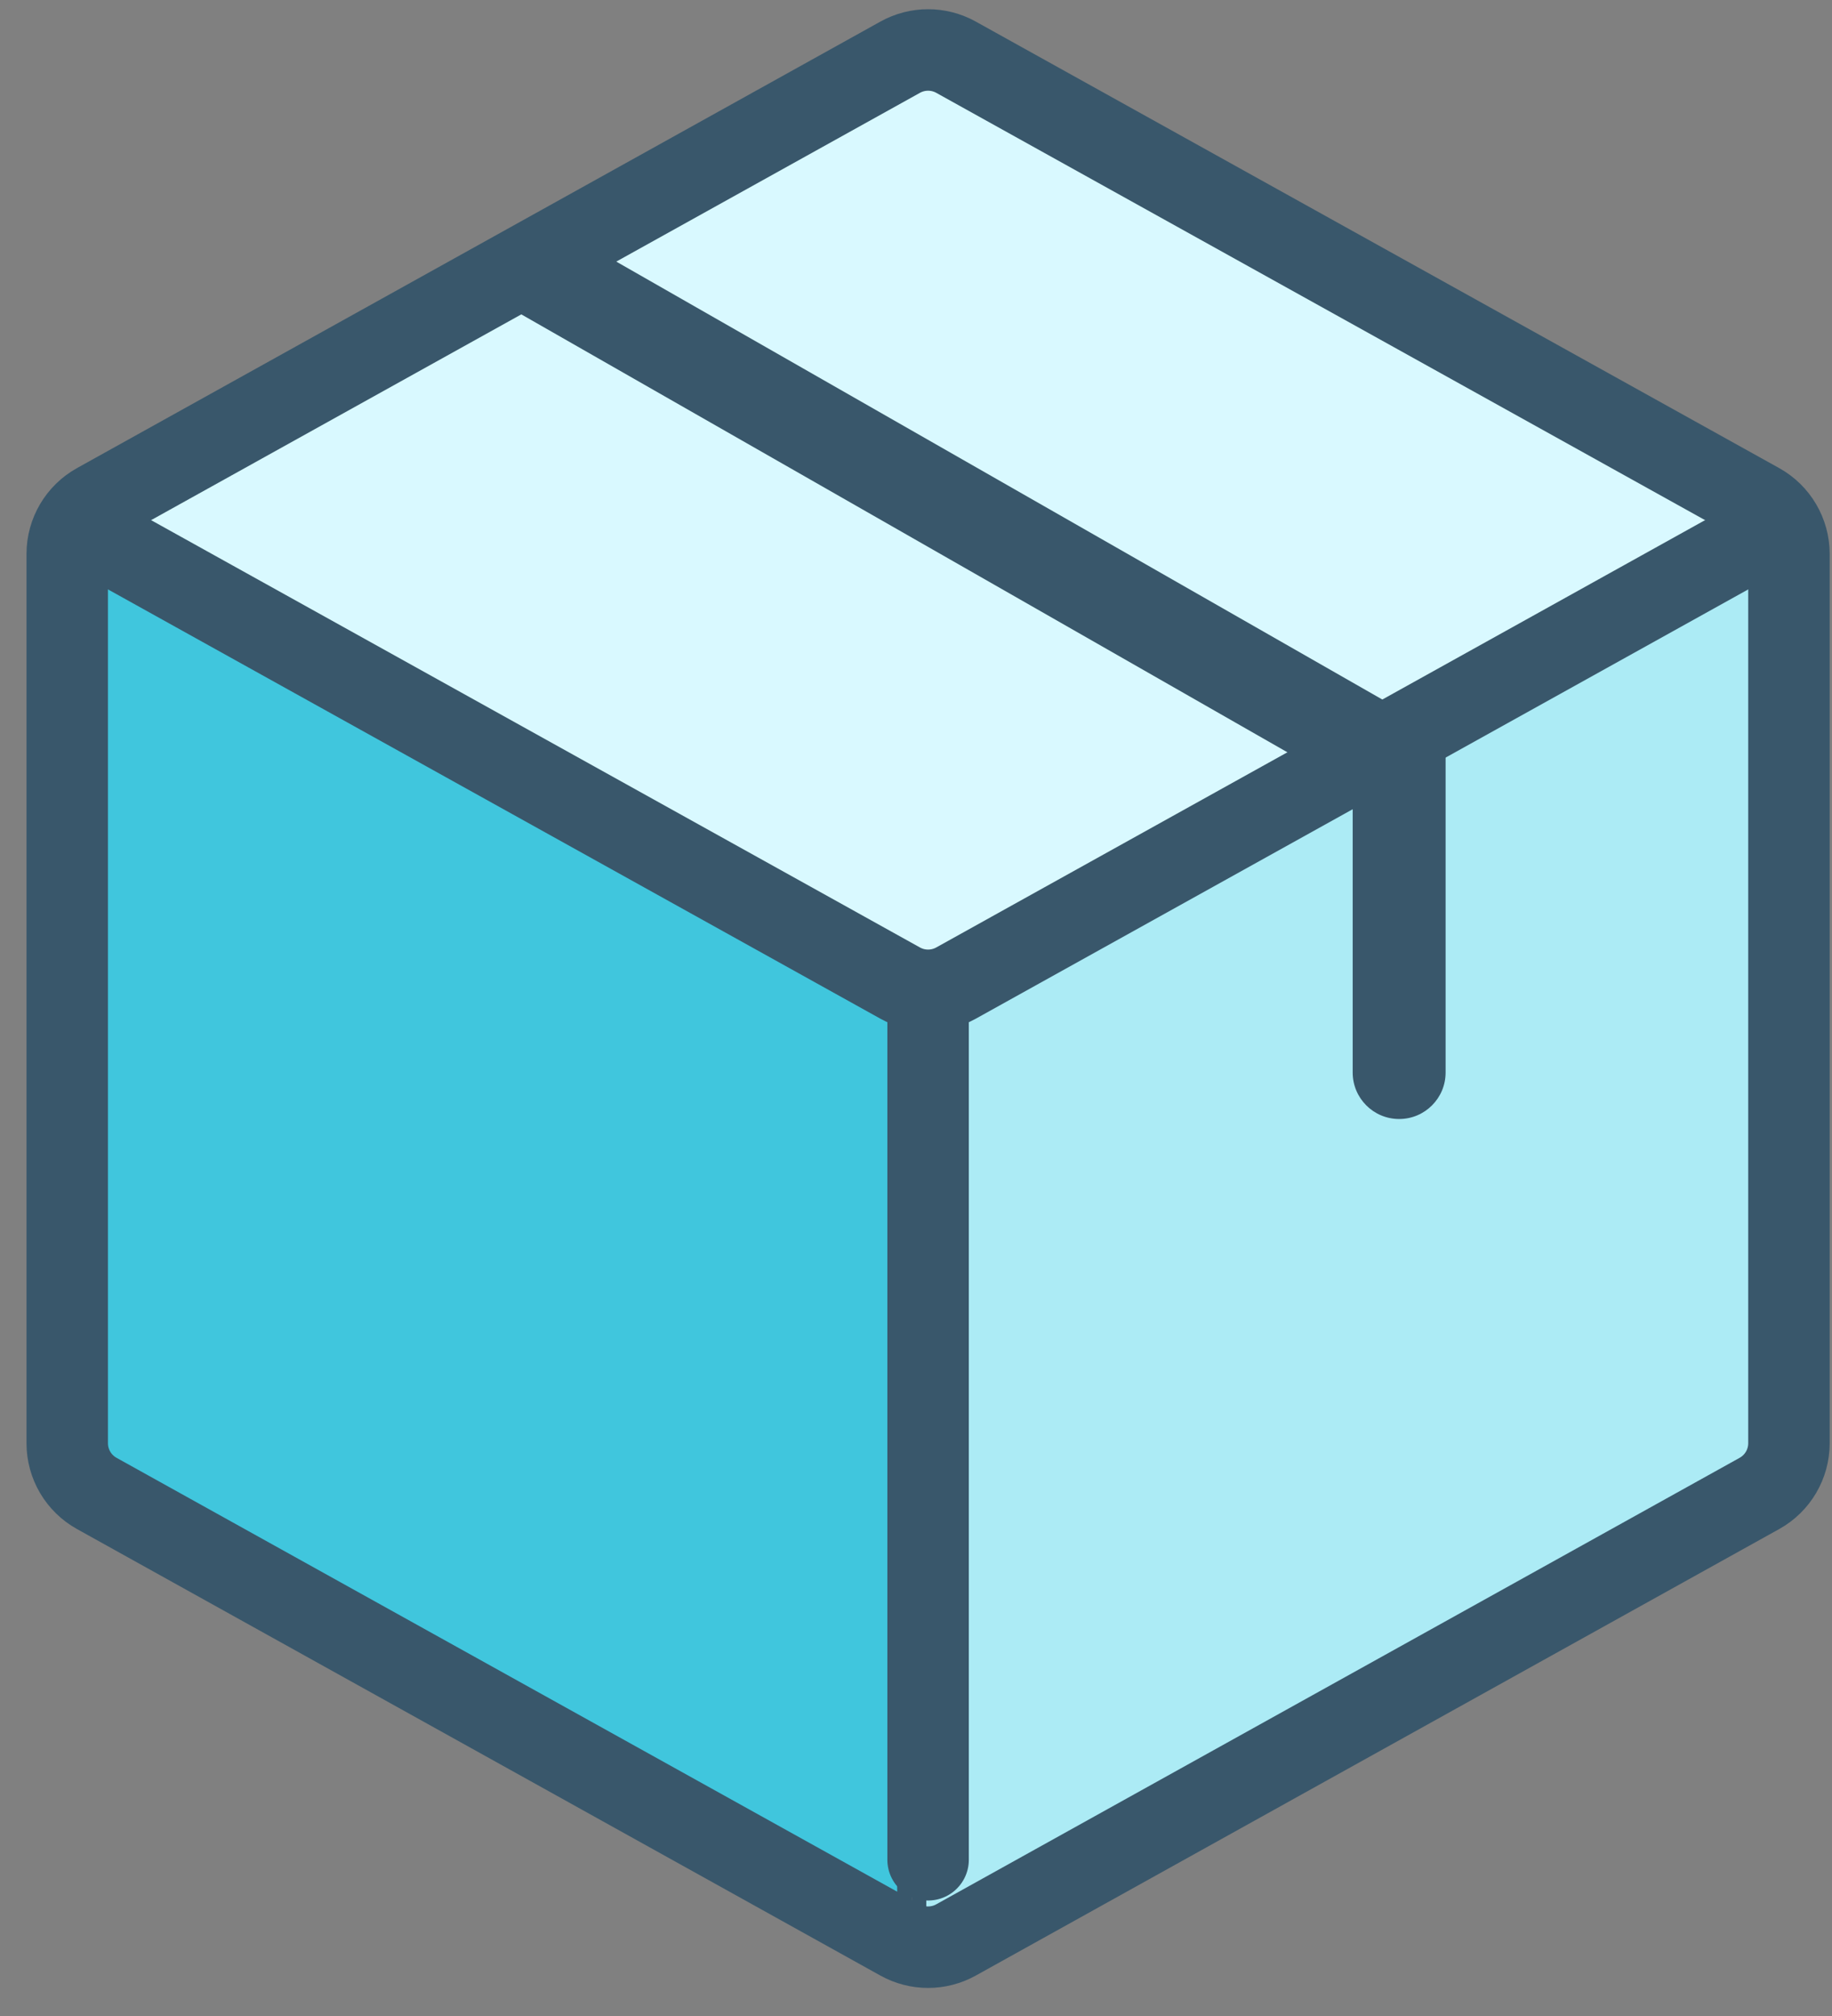 <svg width="60" height="66" viewBox="0 0 60 66" fill="none" xmlns="http://www.w3.org/2000/svg">
<rect x="0" y="0" width="60" height="66" fill="#808080" stroke="none"/>
<path d="M30.099 33.621L59.219 17.39L58.742 47.942L30.099 63.218V33.621Z" fill="#ACEBF5" stroke="#39576B" stroke-width="0.477"/>
<path d="M2.889 17.867L29.622 32.666V63.218L2.889 48.897V17.867Z" fill="#40C6DD" stroke="#39576B" stroke-width="0.477"/>
<path d="M30.577 1.636L57.788 16.912L30.577 33.143L2.411 16.912L30.577 1.636Z" fill="#D9F9FF" stroke="#39576B" stroke-width="0.477"/>
<path d="M30.396 60.885V32.692" stroke="#39576B" stroke-width="2.668" stroke-linecap="round" stroke-linejoin="round"/>
<path d="M58.59 18.134V47.249C58.59 47.932 58.22 48.56 57.623 48.892L31.309 63.511C30.741 63.826 30.051 63.826 29.483 63.511L3.169 48.892C2.572 48.56 2.202 47.932 2.202 47.249L2.202 18.134C2.202 17.452 2.572 16.823 3.169 16.491L29.483 1.872C30.051 1.557 30.741 1.557 31.309 1.872L57.623 16.491C58.219 16.823 58.59 17.452 58.59 18.134Z" stroke="#39576B" stroke-width="2.668" stroke-linecap="round" stroke-linejoin="round"/>
<path d="M3.857 17.948L29.483 32.185C30.05 32.5 30.741 32.5 31.309 32.185L57.023 17.899" stroke="#39576B" stroke-width="2.668" stroke-linecap="round" stroke-linejoin="round"/>
<path d="M45.824 24.968H47.345V24.085L46.578 23.647L45.824 24.968ZM44.302 35.113C44.302 35.953 44.983 36.634 45.824 36.634C46.664 36.634 47.345 35.953 47.345 35.113H44.302ZM16.664 10.058L45.069 26.289L46.578 23.647L18.174 7.416L16.664 10.058ZM44.302 24.968V35.113H47.345V24.968H44.302Z" fill="#39576B"/>
</svg>

